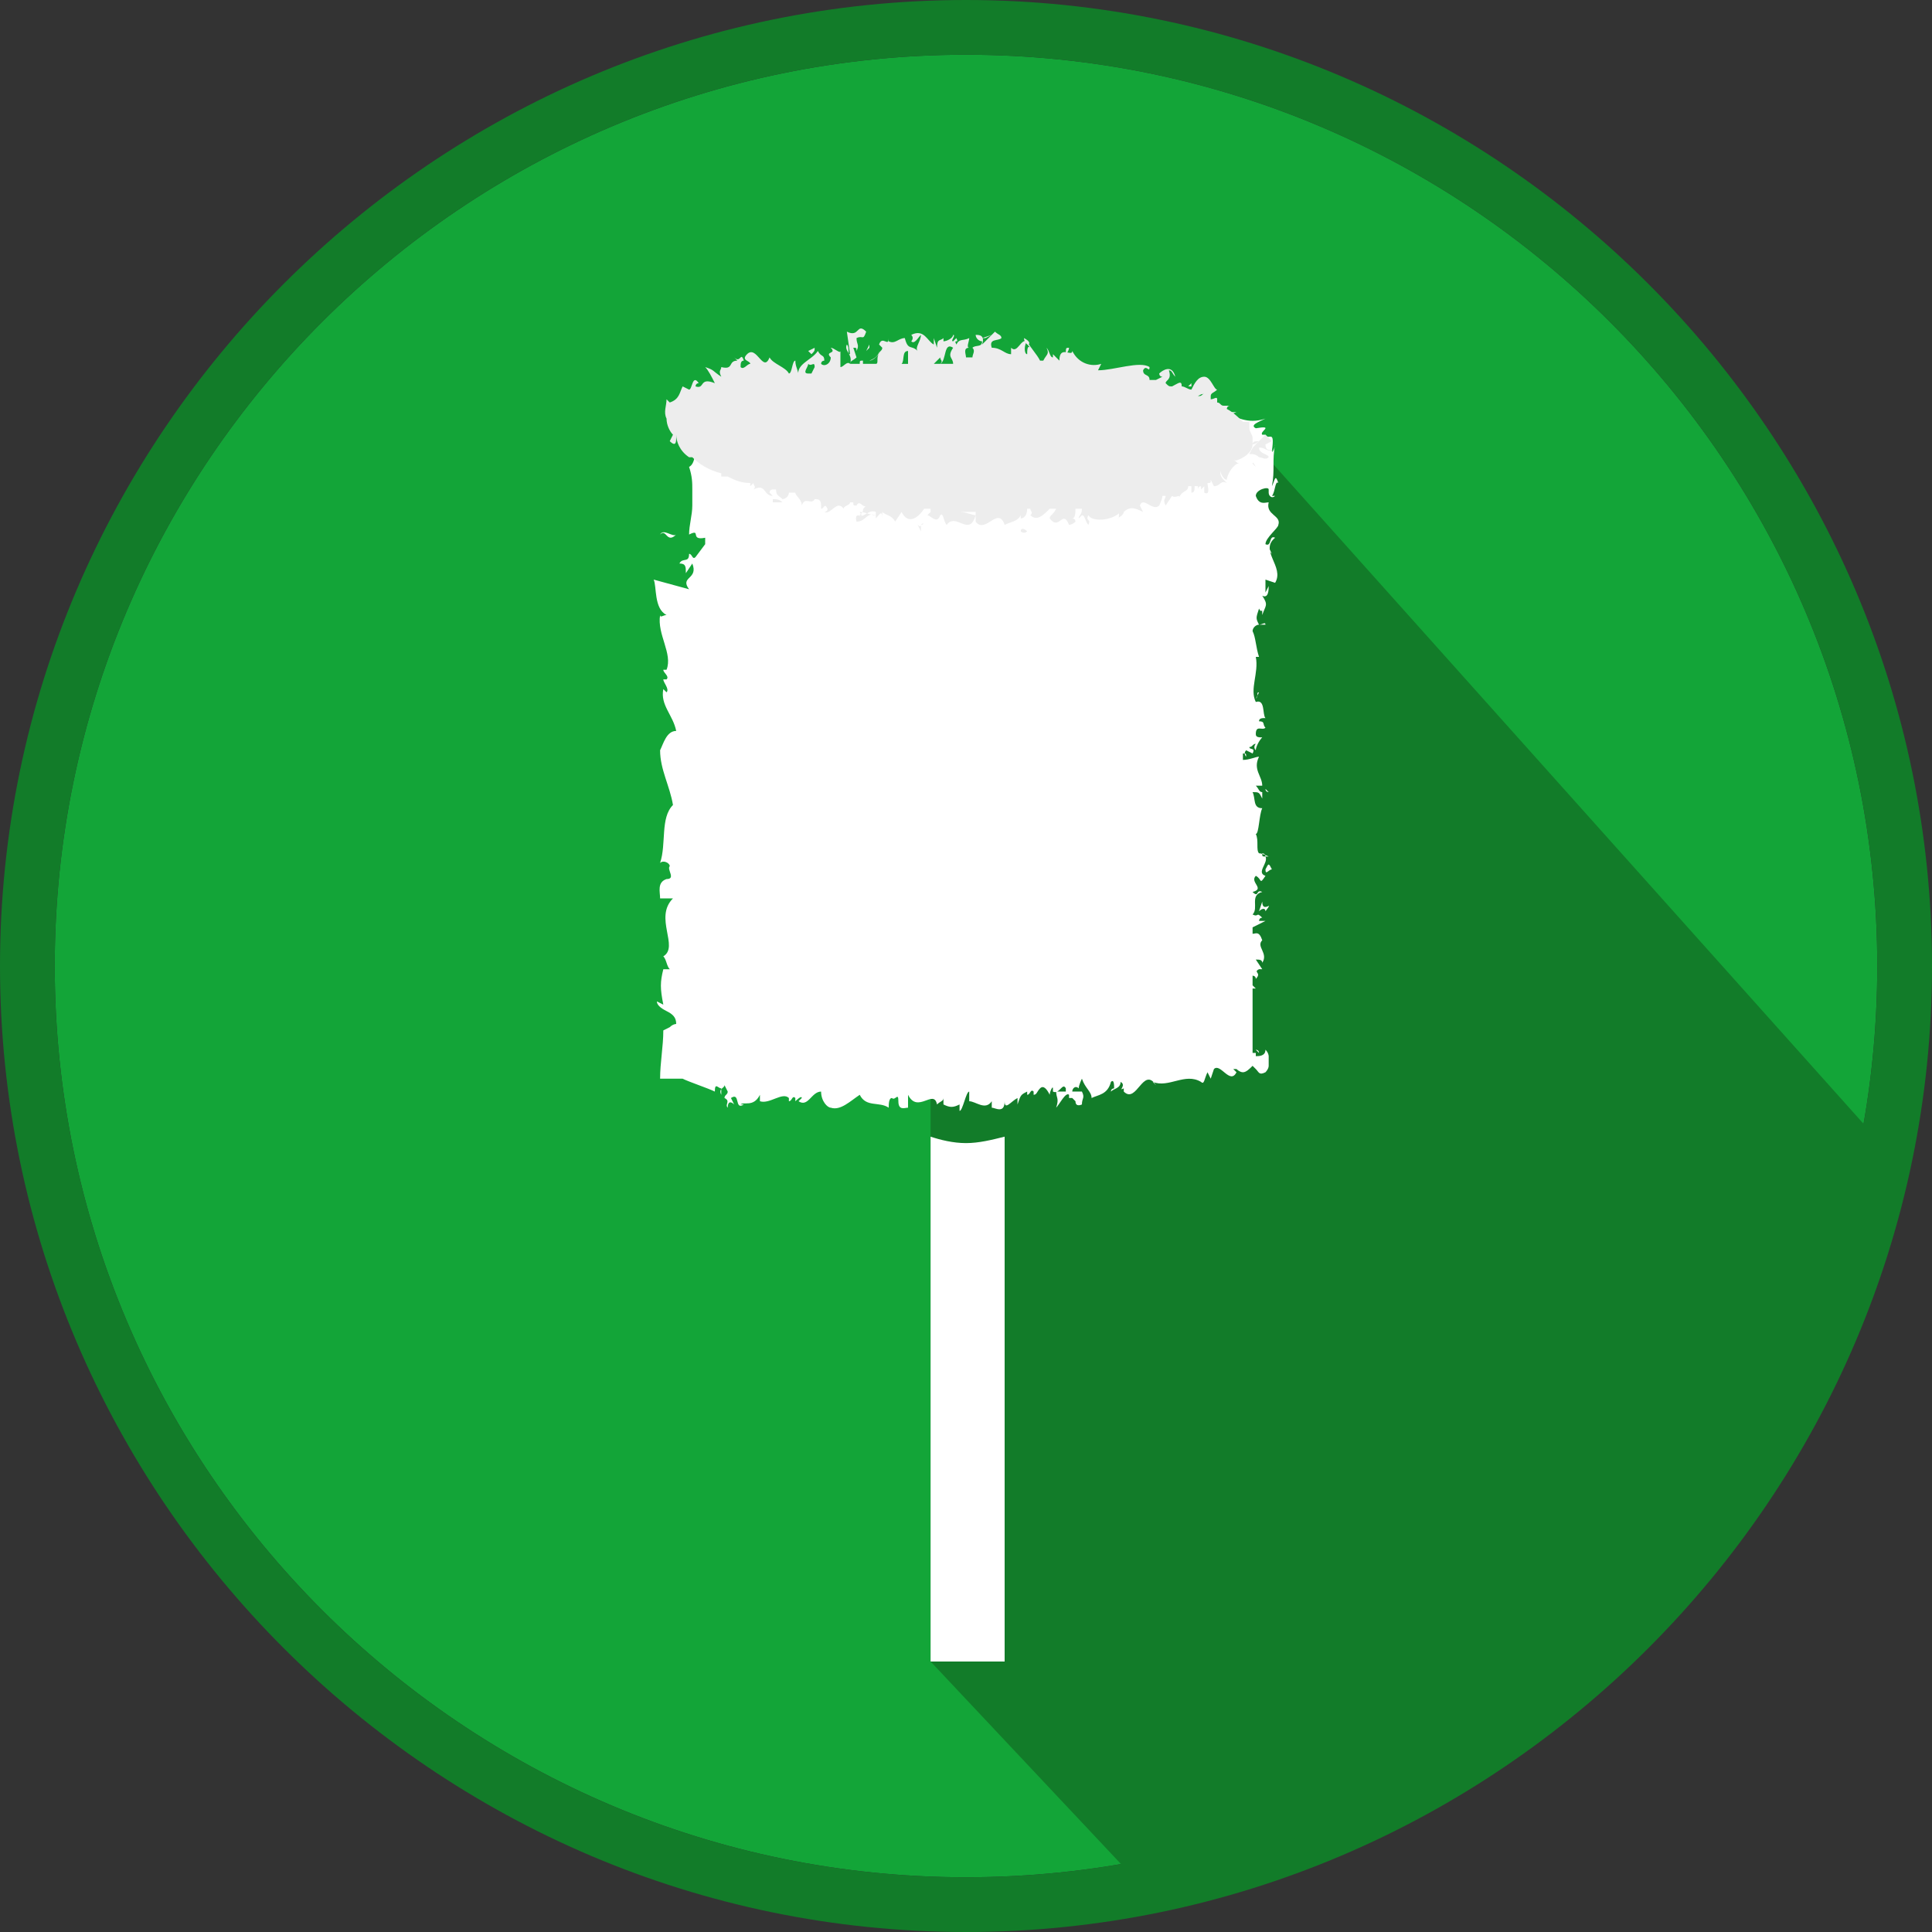 <?xml version="1.0" encoding="utf-8"?>
<!-- Generator: Adobe Illustrator 20.0.0, SVG Export Plug-In . SVG Version: 6.00 Build 0)  -->
<svg version="1.1" id="Layer_1" xmlns="http://www.w3.org/2000/svg" xmlns:xlink="http://www.w3.org/1999/xlink" x="0px" y="0px"
	 width="60px" height="60px" viewBox="0 0 60 60" style="enable-background:new 0 0 60 60;" xml:space="preserve">
<rect x="0" y="0" width="60" height="60" fill="#333333" stroke="none"/>
<style type="text/css">
	.st0{fill:#13A538;}
	.st1{fill:#127C29;}
	.st2{fill:#FFFFFF;}
	.st3{fill:#EDEDED;}
</style>
<path class="st0" d="M30,1.7C14.4,1.7,1.7,14.4,1.7,30c0,15.6,12.7,28.3,28.3,28.3S58.3,45.6,58.3,30C58.3,14.4,45.6,1.7,30,1.7"/>
<path class="st1" d="M30,1.7c15.6,0,28.3,12.7,28.3,28.3c0,15.6-12.7,28.3-28.3,28.3C14.4,58.3,1.7,45.6,1.7,30
	C1.7,14.4,14.4,1.7,30,1.7 M30,0C13.5,0,0,13.5,0,30c0,16.5,13.5,30,30,30s30-13.5,30-30C60,13.5,46.5,0,30,0"/>
<polygon class="st1" points="35.2,58.3 28.9,51.6 28.9,35.3 28.9,26.8 34.3,30.2 34.1,23.9 38.9,13.7 58.5,35.6 56.4,42.4 
	54.2,46.5 49,51.9 44.9,54.8 39.8,57.3 "/>
<path class="st2" d="M30,35.5c-0.4,0-0.8-0.1-1.1-0.2v16.3h2.3V35.3C30.8,35.4,30.4,35.5,30,35.5"/>
<path class="st2" d="M39,15.4C39,15.4,39.1,15.5,39,15.4C39.1,15.4,39,15.4,39,15.4"/>
<path class="st2" d="M39.3,13.8c0,0,0,0.1,0,0.1C39.3,13.8,39.3,13.8,39.3,13.8"/>
<path class="st2" d="M39,21.7l0.1-0.2C39,21.5,39.1,21.6,39,21.7"/>
<path class="st2" d="M39.3,24.5L39.3,24.5c0,0.1,0.1,0.1,0.1,0.1L39.3,24.5z"/>
<path class="st2" d="M36.9,12.9L36.9,12.9C36.9,12.9,36.9,12.9,36.9,12.9"/>
<path class="st2" d="M20.5,16.6c0.2-0.2,0.2,0.3,0.5,0C20.9,16.7,20.6,16.4,20.5,16.6"/>
<path class="st2" d="M30.6,13.4c0,0-0.1,0-0.1,0c0,0,0,0,0,0C30.5,13.3,30.5,13.3,30.6,13.4"/>
<path class="st2" d="M28.7,13.4C28.7,13.4,28.7,13.4,28.7,13.4L28.7,13.4L28.7,13.4z"/>
<path class="st2" d="M39,21.8C39,21.8,39,21.8,39,21.8C39,21.8,39,21.8,39,21.8L39,21.8z"/>
<path class="st2" d="M39.2,28l-0.1,0.3c0.1-0.1,0.2-0.1,0.2,0C39.6,27.9,39.2,28.4,39.2,28"/>
<path class="st2" d="M39.3,27c0,0.2,0.1,0,0.2,0C39.4,26.8,39.4,26.8,39.3,27"/>
<path class="st2" d="M39.3,19.4c0-0.1-0.1,0-0.2,0L39.3,19.4z"/>
<polygon class="st2" points="39.4,17.1 39.5,17.2 39.4,17 "/>
<path class="st2" d="M29,13.2l0,0.2C29.2,13.4,29.2,13.1,29,13.2"/>
<path class="st2" d="M23.6,13.4c-0.1-0.1-0.2-0.2-0.3-0.1C23.4,13.3,23.5,13.4,23.6,13.4"/>
<polygon class="st2" points="20.4,28.1 20.4,28 20.4,28.2 "/>
<path class="st2" d="M39,32.6L39,32.6l0.1,0.1C39.1,32.6,39,32.6,39,32.6"/>
<path class="st2" d="M39.3,32.6c0,0.2-0.2,0.2-0.3,0.2c0,0,0-0.1,0-0.1c0,0,0,0-0.1,0v0c0,0,0,0,0,0c0,0,0,0,0,0l0-0.1
	c0-0.1,0-0.3,0-0.4l0-1.5l0.1,0l-0.1-0.1l0-0.3c0,0,0.1,0,0.1,0.1c0.2-0.2-0.1-0.2,0.1-0.3c0,0,0,0,0.1,0L39,29.8
	c0.1,0,0.2,0,0.2,0.1c0.2-0.3-0.2-0.5,0-0.7l0,0c-0.1-0.3-0.2-0.2-0.3-0.2l0-0.2l0.4-0.2l-0.2,0c0,0,0-0.1,0.1-0.1
	c-0.2-0.2-0.1,0-0.3-0.1c0.2-0.2-0.1-0.6,0.3-0.7c-0.2-0.1-0.1,0.2-0.3,0c0.4-0.1-0.1-0.3,0.1-0.5c0.2,0.1,0.1,0.3,0.3,0
	c-0.3-0.1,0.1-0.4,0-0.6c-0.1,0-0.1,0-0.1-0.1c0.1,0,0.1,0.1,0.1,0.1c0,0,0.1,0,0.1,0c0,0-0.2-0.1-0.3-0.1c-0.1-0.1,0-0.4-0.1-0.6
	c0.1,0,0.1-0.6,0.2-0.8l0,0c-0.3,0-0.2-0.3-0.3-0.5c0.2,0,0.2,0,0.3,0.2l0-0.2c-0.1,0-0.1-0.1-0.2-0.2l0.2,0c0-0.3-0.3-0.5-0.1-0.9
	c-0.1,0-0.3,0.1-0.5,0.1l0-0.2c0.1,0,0.1,0,0.1,0.1c0,0-0.1-0.1,0-0.2l0.2,0.1c0.1-0.2-0.1-0.1-0.1-0.2c0.1,0,0.1-0.1,0.2-0.1
	c0,0-0.1,0.1,0,0.2c0-0.1,0.1-0.3,0.2-0.4c-0.1,0-0.2,0-0.2-0.1c0-0.3,0.2-0.1,0.3-0.2c-0.1-0.1,0-0.2-0.2-0.2
	c0-0.1,0.1-0.1,0.2-0.1c-0.1-0.1,0-0.6-0.3-0.5l0,0l0,0c-0.2-0.4,0.1-0.9,0-1.4l0.1,0c-0.1-0.3-0.1-0.6-0.2-0.8
	c0-0.1,0.1-0.2,0.2-0.2c-0.1-0.2-0.1-0.2,0-0.5c0.1,0.2,0.1-0.1,0.1,0.2c0.1-0.3,0.2-0.3,0-0.6c0.2,0.1,0.2-0.2,0.2-0.3l-0.1,0.2
	c0-0.1,0-0.3,0-0.4l0.3,0.1c0.3-0.5-0.5-1,0-1.4c-0.2-0.1-0.1,0.3-0.3,0.2c0-0.2,0.4-0.5,0.4-0.6c0.1-0.3-0.4-0.3-0.3-0.7
	c-0.1,0-0.3,0.1-0.4-0.2c0-0.2,0.4-0.3,0.4-0.2c0,0.1,0,0.1,0,0.1c0,0.1,0.1,0.2,0.2,0.1l-0.1,0c0.1-0.1,0.1-0.5,0.2-0.4
	c-0.1-0.3-0.1-0.1-0.2,0.1c0.1-0.5,0-0.8,0.1-1.3c0,0.1-0.1,0.3-0.1,0.2c0.1-0.7-0.1-0.3-0.2-0.5c0,0-0.1,0-0.1,0
	c-0.1-0.1,0.4-0.3-0.2-0.2c-0.2-0.1,0.1-0.2,0.3-0.3c-0.6,0.2-0.9-0.1-1.2-0.1l0.3-0.1c-0.2,0-0.3,0-0.5,0l0.1,0.2
	c-0.2,0-0.3,0-0.3-0.1c-0.1,0.1,0.1,0.3-0.1,0.5c-0.1-0.1-0.4,0.1-0.4-0.1c0.4,0.1,0-0.2,0.3-0.3c-0.1,0-0.1,0-0.2,0c0,0,0,0,0-0.1
	c-0.4-0.2-0.2,0.3-0.6,0.3c0-0.1-0.1-0.3-0.1-0.2c0.2,0,0.1,0.2-0.1,0.3c-0.2-0.1-0.3,0.1-0.4,0.1l0.1,0c0,0.1-0.2,0.1-0.3,0.2
	c0-0.1,0.2-0.1,0.1-0.1c-0.2,0.2-0.4-0.2-0.7-0.1c-0.1-0.1,0-0.3-0.1-0.3c-0.3,0.2-0.3-0.2-0.6,0c0.1,0.2,0.1,0.1-0.1,0.3l0.5-0.1
	l-0.3,0.3c0.2,0,0.3-0.1,0.4-0.1c-0.2,0.1-0.1,0.1-0.1,0.3c-0.2-0.3-0.4,0.2-0.7,0l0-0.4c-0.4-0.2-0.7,0.2-1.1,0.1l0.2,0.1
	c-0.1,0.2-0.3,0-0.4,0.1c0-0.1-0.1-0.2-0.1-0.3c0,0.1-0.3,0-0.4,0.3l-0.2-0.2c-0.4-0.1-0.4,0.4-0.8,0.4c0.1-0.2-0.1-0.3,0.2-0.4
	c-0.1,0-0.2,0-0.2,0.1c-0.1-0.1-0.3,0.2-0.5,0.1c-0.1,0.1-0.1,0.2-0.2,0.2c0,0,0-0.1,0-0.1c0,0.1-0.2,0.1-0.1,0.3
	c-0.4-0.5-1.1,0-1.4-0.4c-0.3,0-0.6,0.1-0.8,0.1c0,0,0-0.1,0-0.1c-0.3-0.1-0.2,0.4-0.6,0.3c-0.2-0.2,0.2-0.1,0.1-0.2
	c-0.1-0.5-0.5,0.1-0.7-0.2l0.1,0c-0.2-0.2-0.5,0.2-0.8,0.1c0,0,0,0,0-0.1c-0.2,0.3-0.6,0.3-0.9,0.4c0.1-0.2,0.1-0.1,0.1-0.3
	c-0.1,0,0,0.3-0.2,0.4c-0.1-0.1-0.3-0.2-0.3-0.4l0.3,0c-0.1-0.3-0.3,0-0.5,0l0-0.1c-0.4,0-0.4,0.3-0.8,0.3l0,0.1
	c-0.2,0.3-0.2-0.2-0.4,0.1l-0.1-0.3c-0.1,0-0.2,0.1-0.4,0.2c-0.1,0.1-0.4,0.1-0.5,0.2c0.1-0.1,0.2-0.2,0.4-0.3
	c0.1-0.1,0.3-0.1,0.4-0.2c-0.1,0-0.2,0-0.3,0c-0.2,0-0.4,0.1-0.4,0.1c0.1,0,0.2-0.1,0.3-0.1c-0.3,0.2-0.5,0.3-0.9,0.3
	c-0.1-0.3-0.5-0.3-0.8-0.3c0,0.3,0,0.7-0.2,0.8c0.1,0.3,0.1,0.5,0.1,0.7c0,0.1,0,0.2,0,0.3l0,0.2c0,0.3-0.1,0.6-0.1,0.9
	c0.4-0.2,0,0.2,0.5,0.1c0,0.1,0,0.2,0,0.2c0,0,0,0,0,0h0l-0.3,0.4c-0.1,0.1-0.1-0.1-0.2-0.1c0,0.3-0.2,0.1-0.3,0.3
	c0.2,0,0.2,0.1,0.2,0.3l0.2-0.3c0.2,0.5-0.4,0.4-0.1,0.8L20.3,18c0.1,0.2,0,0.9,0.4,1.1c-0.1,0-0.2,0.1-0.2,0
	c-0.1,0.6,0.4,1.2,0.2,1.7l-0.1,0c0,0.1,0.2,0.2,0.1,0.3c0,0-0.1,0-0.1,0c0,0.1,0.2,0.3,0.1,0.4l-0.1-0.1c-0.1,0.5,0.3,0.8,0.4,1.3
	c-0.3,0-0.4,0.4-0.5,0.6l0,0c0,0.6,0.3,1.1,0.4,1.7c-0.4,0.4-0.2,1.2-0.4,1.8c0.1-0.1,0.3,0,0.3,0.1c-0.1,0.1,0.2,0.4-0.1,0.4l0,0
	c-0.3,0.1-0.2,0.4-0.2,0.6l0.4,0c-0.6,0.6,0.2,1.5-0.3,1.8c0.1,0.1,0.1,0.3,0.2,0.4l-0.2,0c-0.1,0.4-0.1,0.6,0,1.1l-0.2-0.1
	c0,0.1,0.1,0.2,0.3,0.3c0.2,0.1,0.3,0.2,0.3,0.4c0,0-0.1,0-0.2,0.1L20.6,32c0,0.5-0.1,1-0.1,1.5c0.2,0,0.3,0,0.4,0
	c0.1,0,0.1,0,0.2,0c0,0,0.1,0,0.1,0c0.2,0.1,0.8,0.3,1,0.4c0-0.3,0.1-0.1,0.2-0.1c0,0.1,0,0.1,0,0.2c-0.1-0.2,0.1-0.2,0.1-0.3
	c0,0,0,0,0,0c0,0,0,0,0,0l0,0l0.1,0.2c0,0.1-0.1,0.1-0.1,0.2c0.2,0.1,0,0.2,0.1,0.3c0-0.2,0.1-0.2,0.2-0.1l-0.1-0.2
	c0.3-0.2,0.1,0.4,0.4,0.2L23,34.3c0.1-0.1,0.4,0.1,0.6-0.3c0,0.1,0,0.2,0,0.2c0.3,0.1,0.7-0.3,0.9-0.1l0,0.1c0.1,0,0.1-0.2,0.2-0.1
	c0,0,0,0.1,0,0.1c0,0,0.2-0.2,0.2-0.1l-0.1,0.1c0.3,0.2,0.4-0.3,0.7-0.3c0,0.3,0.2,0.5,0.3,0.5l0,0c0.3,0.1,0.6-0.2,0.9-0.4
	c0.2,0.4,0.6,0.2,0.9,0.4c0-0.1,0-0.3,0.1-0.3c0.1,0.1,0.2-0.2,0.2,0.1l0,0c0,0.3,0.2,0.2,0.3,0.2l0-0.4c0.3,0.6,0.8-0.2,0.9,0.3
	c0.1-0.1,0.2-0.1,0.2-0.2l0,0.2c0.2,0.1,0.3,0.1,0.5,0l0,0.2c0.1,0,0.2-0.6,0.3-0.6l0,0.3c0.2,0,0.5,0.3,0.7,0c0,0,0,0.1,0,0.2
	c0.1,0,0.4,0.2,0.4-0.2c0,0.3,0.2,0,0.4-0.1l0,0.2c0.1-0.3,0.1-0.3,0.3-0.4c0,0,0,0.1,0,0.1c0.1,0,0.1-0.2,0.2-0.1l0,0.1
	c0.1,0,0.1-0.1,0.2-0.2c0.1-0.1,0.2,0,0.3,0.2c0-0.1,0.1-0.3,0.1-0.2c0,0.1,0,0.1,0,0.1c0.2,0.1,0.3-0.3,0.4-0.1c0,0.1,0,0.1,0,0.1
	c-0.2,0-0.3,0-0.3,0c0,0.2,0.1,0.2,0,0.5c0.1-0.1,0.3-0.5,0.4-0.4c0,0,0,0,0,0.1l0,0c0,0,0.1,0,0.1,0c0,0,0.1,0.1,0.1,0.1
	c0,0.2,0.2,0.1,0.2,0.1c0-0.2,0.1-0.2,0-0.4c0,0,0,0-0.1,0c0,0,0,0,0,0l0,0c0,0-0.1,0-0.2,0c0-0.1,0.1-0.2,0.2-0.1
	c0-0.1,0.1-0.3,0.1-0.3c0.1,0.3,0.3,0.4,0.3,0.6c0.2-0.1,0.5-0.1,0.6-0.5c0.1-0.1,0.1,0.1,0.1,0.2c0,0-0.1,0-0.1,0.1
	c0.1-0.1,0.3-0.1,0.3-0.3c0.2,0.1-0.1,0.3,0.1,0.2l0,0.1c0.4,0.4,0.6-0.8,1-0.2c0,0,0,0-0.1-0.1c0.5,0.2,1-0.3,1.5,0
	c0.1,0.1,0.1-0.1,0.2-0.3l0.1,0.2l0.1-0.3c0.2-0.2,0.5,0.5,0.7,0.1l-0.1-0.1c0,0,0.1,0,0.1,0c0,0,0.1,0.1,0.2,0.1c0,0,0,0,0,0l0,0
	l0,0c0.1,0,0.2-0.1,0.3-0.2c0,0,0.1,0.1,0.1,0.1c0.1,0.1,0.1,0.2,0.3,0.1c0,0,0.1-0.1,0.1-0.2c0,0,0-0.1,0-0.1c0-0.1,0-0.1,0-0.2
	C39.4,32.8,39.4,32.7,39.3,32.6C39.3,32.6,39.3,32.6,39.3,32.6 M33.2,34.3L33.2,34.3C33.2,34.3,33.2,34.4,33.2,34.3
	C33.2,34.4,33.2,34.4,33.2,34.3C33.2,34.3,33.2,34.3,33.2,34.3 M38.9,30C38.9,30,38.9,30,38.9,30L38.9,30
	C38.9,29.9,38.9,29.9,38.9,30"/>
<path class="st2" d="M33.3,34.1C33.3,34.1,33.3,34.1,33.3,34.1C33.3,34.1,33.3,34.1,33.3,34.1L33.3,34.1L33.3,34.1z"/>
<polygon class="st2" points="28.1,34.5 28.2,34.5 28.1,34.5 "/>
<path class="st3" d="M38.9,13.8c0.1,0,0.2-0.1,0.2-0.1C39,13.7,38.9,13.7,38.9,13.8c0,0,0-0.1,0-0.1c0,0,0-0.1,0-0.1c0,0,0,0,0,0
	c0,0,0,0,0,0c0-0.1-0.1-0.2-0.1-0.3l0-0.2c0,0-0.1,0-0.2,0c-0.1-0.1-0.3-0.3-0.5-0.4c0,0,0-0.1,0.1-0.1l-0.2,0c0,0,0,0,0,0
	c-0.1,0-0.1-0.1-0.2-0.1l0-0.1c0-0.1-0.1,0-0.2,0c0,0,0,0,0,0c0,0,0,0,0-0.1c0-0.1,0.1-0.1,0.2-0.2c-0.1,0-0.2-0.4-0.4-0.4
	c-0.2,0-0.3,0.2-0.4,0.4c-0.1,0-0.2-0.1-0.3-0.1c0,0,0,0,0,0c0-0.2-0.1-0.1-0.3,0c-0.1,0-0.1,0-0.2-0.1c0-0.1,0.2-0.1,0.1-0.4
	c0.1,0,0.1,0.1,0.2,0.2c-0.1-0.4-0.4-0.2-0.5-0.1c0,0,0,0.1,0.1,0.1l-0.2,0.1c0,0,0,0,0,0c-0.1,0-0.1,0-0.2,0c0-0.2-0.2-0.1-0.2-0.3
	c0.1-0.2,0.2,0.1,0.2-0.1c-0.3-0.2-1.1,0.1-1.6,0.1l0.1-0.2c-0.3,0.1-0.7,0-0.9-0.4c0,0.2-0.4-0.2-0.4,0.3c-0.1-0.1-0.1-0.1-0.2-0.2
	l0,0.1c-0.1,0-0.1-0.2-0.2-0.3c0.1,0.2,0,0.2-0.1,0.4c0,0,0,0-0.1,0c-0.1-0.2-0.3-0.4-0.4-0.6c0,0.1,0,0.1,0.1,0.2
	c-0.1-0.1-0.1,0.1-0.1,0.2c-0.1,0-0.1-0.3,0-0.4c-0.2-0.1-0.3,0.4-0.5,0.2l0,0.2c-0.2,0-0.3-0.2-0.6-0.2c-0.1-0.3,0.2-0.2,0.3-0.3
	c0-0.1-0.1-0.1-0.2-0.2c-0.1,0.1-0.3,0.3-0.4,0.4c0.1-0.3-0.1-0.3-0.2-0.3c0,0.1,0.1,0.2,0.2,0.2c0,0.2-0.2,0.1-0.3,0.2
	c0.1,0.1,0,0.2,0,0.3c-0.1,0-0.2,0-0.3,0c0,0,0,0,0,0c0,0,0.1,0,0.1,0c0-0.1-0.1-0.3,0.1-0.3c-0.1,0,0-0.2,0-0.3
	c-0.2,0.1-0.3,0-0.4,0.2c-0.1-0.2,0.1,0,0-0.2l-0.1,0.1c-0.1,0,0.1-0.2,0-0.2c0,0.1-0.2,0.2-0.3,0.2l0-0.1c-0.1,0.1-0.2,0-0.2,0.3
	l-0.1-0.3l0,0.2c-0.2-0.1-0.3-0.5-0.7-0.3c0.1,0.1,0,0.2,0,0.2c0.1,0.1,0.2-0.1,0.3-0.2c0,0.2-0.2,0.4-0.1,0.5
	c-0.2-0.2-0.3,0-0.4-0.4c-0.2,0-0.3,0.2-0.5,0.1l0-0.1c0,0.3-0.2-0.1-0.3,0.2l0.1,0.1c0,0.1-0.1,0.1-0.1,0.2c0,0,0,0,0-0.1
	c0,0.2-0.3,0.3-0.3,0.3c0.1,0,0.2-0.1,0.3-0.2c-0.1,0.1,0,0.3-0.1,0.3c0,0,0,0,0,0c-0.1,0-0.3,0-0.4,0c0,0,0,0,0-0.1
	c-0.1,0-0.1,0-0.1,0.1c-0.1,0-0.2,0-0.3,0c0-0.1,0.1-0.1,0.2-0.2l-0.1-0.3c0.1,0,0.1,0,0.1,0.1c0.1-0.2,0-0.2,0-0.4
	c0.2-0.1,0.2,0.1,0.3-0.2c-0.3-0.3-0.2,0.2-0.6,0L26.4,11c-0.1,0,0-0.2-0.1-0.3c-0.1,0.2,0.2,0.3,0.1,0.6c-0.1-0.1-0.2,0.1-0.3,0.1
	c0-0.1,0-0.4,0-0.5c0,0.1-0.2-0.1-0.3-0.1c0.2,0.2-0.2,0.1,0,0.3c0,0.2-0.2,0.3-0.3,0.2c0-0.1,0.1-0.1,0.1-0.1
	c0-0.2-0.1-0.1-0.2-0.3c-0.2,0.3-0.7,0.4-0.6,0.8c0,0,0,0,0,0c0-0.2-0.1-0.3-0.1-0.5c-0.1,0-0.1,0.4-0.2,0.4
	c-0.1-0.2-0.5-0.3-0.6-0.5c-0.2,0.5-0.4-0.4-0.7-0.1c-0.2,0.2,0.1,0.2,0.1,0.3c-0.1,0-0.2,0.2-0.3,0.1c0-0.1,0-0.2,0.1-0.2
	c-0.1-0.3-0.1,0.1-0.3-0.1c0,0,0.1,0.1,0.1,0.1c-0.3,0-0.1,0.3-0.5,0.2c0,0.1-0.1,0.1,0,0.3c-0.3-0.2-0.2-0.2-0.5-0.3
	c0.1,0.1,0.2,0.3,0.3,0.5c-0.5-0.2-0.3,0.2-0.6,0.1c0,0,0-0.1,0.1-0.1c-0.2-0.3-0.2,0.2-0.3,0.2L21.2,12c-0.1,0.2-0.1,0.4-0.4,0.5
	l-0.1-0.1c0,0.2-0.1,0.4,0,0.6c0,0.2,0.1,0.4,0.2,0.5c0,0-0.1,0.2-0.1,0.2c0.2,0.2,0.2,0,0.2-0.1c0-0.1,0-0.1,0-0.2c0,0,0,0.1,0,0.1
	c0,0.2,0.1,0.5,0.4,0.7c0,0,0,0,0,0c0,0,0,0,0.1,0c0.2,0.2,0.5,0.4,0.9,0.5c0,0,0,0.1,0,0.1c0.1,0,0.1,0,0.2,0
	c0.2,0.1,0.4,0.2,0.7,0.2c0,0,0,0,0,0.1l0.1-0.1c0,0,0,0,0,0c0,0.1,0.1,0.1,0,0.2c0.4-0.2,0.3,0.2,0.6,0.2l-0.1-0.1
	c0-0.1,0.1-0.1,0.1-0.1c0,0,0.1,0,0.1,0c0,0.2,0.1,0.2,0.2,0.3c0.1,0,0.2-0.1,0.2-0.2c0.1,0,0.1,0,0.2,0c0,0.1,0.2,0.2,0.2,0.4
	c0.1-0.3,0.3,0,0.4-0.2c0.1,0,0.2,0,0.2,0.2c0,0,0,0-0.1,0l0.1,0c0,0,0,0.1,0,0.1c0.1,0,0.1-0.2,0.2,0c0,0.1-0.1,0.1-0.1,0.1
	c0.2,0.1,0.4-0.4,0.6-0.1c0-0.1,0.2-0.1,0.2-0.2c0,0,0.1,0,0.1,0c0,0.1,0,0.1,0.1,0.1c0.1-0.2,0.2,0.1,0.3,0c-0.2,0.2,0,0.1-0.2,0.3
	c0.1,0.1,0.3-0.2,0.5-0.1c0,0.1,0,0.1,0,0.2c0.1-0.1,0.2-0.3,0.2,0l0-0.2c0.1,0.1,0.3,0.1,0.4,0.3l0.2-0.3c0.2,0.4,0.5,0.2,0.7-0.1
	c0.1,0,0.2,0,0.2,0c0,0,0,0,0,0.1c0,0-0.1,0.1-0.1,0.1c0.1,0,0.3,0.3,0.4,0c0.1-0.1,0.1,0.2,0.2,0.3c0.3-0.4,0.7,0.4,0.9-0.3
	c-0.1,0-0.3-0.1-0.5-0.1c0.1,0,0.2,0,0.3,0c0.1,0,0.2,0,0.2,0l0,0.3c0.3,0.4,0.7-0.5,0.9,0.1c0.2-0.1,0.4-0.1,0.5-0.3l0,0.1
	c0.1,0,0.2-0.1,0.2-0.3c0,0,0.1,0,0.1,0c0,0.1,0.1,0.1,0,0.2c0.2,0.2,0.4,0,0.6-0.2l-0.1,0c0,0,0,0,0,0c0.1,0,0.2,0,0.2,0
	c0,0,0,0,0,0c0,0,0,0,0.1,0c-0.1,0.2-0.2,0.2-0.2,0.3c0.3,0.4,0.4-0.3,0.6,0.2l0,0c0,0,0.1,0,0.2-0.1c0-0.1-0.1-0.1-0.1-0.1
	c0.1,0,0.1-0.2,0.1-0.3c0,0,0,0,0,0c0,0,0,0,0.1,0c0,0,0.1,0,0.1,0c0,0.2-0.1,0.2-0.1,0.3l0.1-0.1c0.1,0,0.1,0.2,0.2,0.3
	c0.1-0.2-0.1-0.1,0-0.3c0.1,0.2,0.7,0.2,1-0.1c-0.1,0,0,0.2-0.1,0.2c0,0,0.2-0.1,0.2-0.2c0.2-0.2,0.4-0.1,0.6,0l-0.1-0.2
	c0.1-0.3,0.4,0.2,0.6,0l0,0c0,0,0.1-0.2,0.1-0.3c0,0,0.1,0,0.1,0c0,0.1-0.1,0.1,0,0.3l0.2-0.3c0.1,0.1,0.3-0.1,0.2,0.1
	c0.1-0.3,0.3-0.2,0.3-0.4c0,0,0.1,0,0.1,0l0,0.2c0.1,0,0.1-0.1,0.1-0.2c0,0,0,0,0.1,0c0,0,0,0.1,0,0.1c0,0,0-0.1,0.1-0.1
	c0,0,0,0,0,0c0,0,0,0,0,0l0,0.1l0.1-0.1l0,0.2c0.2,0.1,0.1-0.2,0.1-0.3c0.1,0,0.1,0,0.1-0.1l0.1,0.2c0.2,0,0.2-0.2,0.4-0.1
	c0,0-0.1-0.1-0.1-0.1c0,0-0.1-0.1-0.1-0.2c0,0,0,0,0-0.1c0,0,0,0,0,0c0,0.1,0.1,0.3,0.2,0.3c0-0.1,0.1-0.3,0.2-0.4
	c0.1-0.1,0.1-0.1,0.2-0.1c-0.1,0-0.1-0.1-0.2-0.1c0,0,0,0,0,0c0,0,0,0,0.1,0c0.1,0,0.1,0,0.1,0c0,0-0.1,0-0.1,0
	C38.7,14.2,38.9,14,38.9,13.8 M37.4,12.2C37.3,12.2,37.3,12.3,37.4,12.2c-0.1,0.1-0.1,0.1-0.2,0.1L37.4,12.2z M35.3,11.7
	C35.3,11.7,35.2,11.7,35.3,11.7c0-0.1,0-0.1,0-0.2C35.3,11.7,35.3,11.7,35.3,11.7 M34.6,11.5C34.6,11.6,34.6,11.6,34.6,11.5
	C34.6,11.6,34.6,11.6,34.6,11.5L34.6,11.5z M30.7,11.2C30.7,11.2,30.7,11.3,30.7,11.2c-0.1,0-0.1,0-0.2,0
	C30.6,11.2,30.7,11.2,30.7,11.2 M29.6,10.8c-0.2,0.3,0,0.3,0,0.5c-0.1,0-0.3,0-0.4,0C29.4,11.2,29.3,10.6,29.6,10.8 M29.2,11.1
	c0,0.1,0.1,0.1,0,0.2c-0.1,0-0.1,0-0.2,0C29.1,11.2,29.1,11.2,29.2,11.1 M28.2,10.9l0,0.4c-0.1,0-0.1,0-0.2,0
	C28.1,11.2,28,10.9,28.2,10.9 M25.1,11.3c0.1,0.1,0.2-0.1,0.2,0.1l-0.1,0.2c0,0,0.1,0,0.2,0c-0.1,0-0.2,0-0.3,0
	C24.9,11.6,25.1,11.4,25.1,11.3 M24,15.6c0,0,0-0.1,0-0.1c0.1,0,0.2,0,0.3,0.1C24.2,15.6,24.1,15.6,24,15.6 M27.2,16
	c-0.3-0.1-0.3,0.2-0.6,0.2c-0.1-0.4,0.3,0,0.1-0.3c0,0,0,0,0,0C26.9,15.9,27,16,27.2,16C27.2,16,27.2,16,27.2,16 M27.7,16
	C27.7,16,27.7,16,27.7,16C27.7,16,27.7,16,27.7,16C27.7,16,27.7,16,27.7,16 M30.6,16.2C30.6,16.1,30.6,16.1,30.6,16.2
	C30.6,16.1,30.6,16.1,30.6,16.2C30.6,16.1,30.6,16.2,30.6,16.2 M33.7,15.9L33.7,15.9C33.7,15.9,33.7,15.9,33.7,15.9
	C33.7,15.9,33.7,15.9,33.7,15.9 M37.3,15.1L37.3,15.1c0-0.1,0-0.1,0-0.1C37.3,15.1,37.3,15.1,37.3,15.1 M38.2,14.6
	C38.2,14.6,38.2,14.6,38.2,14.6C38.2,14.6,38.3,14.6,38.2,14.6C38.3,14.6,38.3,14.6,38.2,14.6"/>
<path class="st3" d="M39,14.5L39,14.5l-0.1-0.1C38.9,14.3,39,14.5,39,14.5"/>
<path class="st3" d="M39.3,13.8l0.2-0.1c0,0-0.2-0.2-0.2-0.2c-0.2,0.2-0.3,0.3-0.3,0.3c-0.1,0.1-0.1,0.1-0.2,0.3
	c0.1,0,0.2,0,0.3,0.1c0.1,0,0.2,0.1,0.3,0c0-0.1-0.3-0.1-0.3-0.3c0.2,0,0.2,0.1,0.4,0.1C39.6,13.9,39.3,14.1,39.3,13.8"/>
<polygon class="st3" points="37,11.9 36.9,12 37,12 "/>
<path class="st3" d="M31,10.4C31,10.4,31,10.5,31,10.4C31,10.5,31.1,10.4,31,10.4C31.1,10.4,31,10.4,31,10.4"/>
<path class="st3" d="M30.4,10.6L30.4,10.6C30.3,10.6,30.3,10.6,30.4,10.6"/>
<path class="st3" d="M31.8,10.5c0,0.1,0.1,0.2,0.1,0.2C32,10.7,32,10.6,31.8,10.5"/>
<path class="st3" d="M33.2,10.8c-0.1,0-0.1,0-0.1,0.2C33.2,10.9,33.2,10.8,33.2,10.8"/>
<polygon class="st3" points="30.6,10.5 30.5,10.5 30.8,10.4 "/>
<polygon class="st3" points="26.9,10.9 27,10.8 27,10.7 "/>
<path class="st3" d="M25.3,10.8l-0.2,0.1l0.1,0.1C25.3,10.9,25.3,10.9,25.3,10.8"/>
<polygon class="st3" points="24.2,11.7 24.2,11.7 24.2,11.7 "/>
<path class="st3" d="M28.5,16.3l0.1,0.2l0-0.2C28.6,16.4,28.5,16.3,28.5,16.3"/>
<path class="st3" d="M28.6,16.3C28.7,16.3,28.7,16.3,28.6,16.3C28.7,16.2,28.7,16.3,28.6,16.3L28.6,16.3z"/>
<path class="st3" d="M31.7,16.5c0,0,0.1,0.1,0.2,0C31.8,16.4,31.7,16.4,31.7,16.5"/>
<polygon class="st3" points="31.8,16.3 31.8,16.3 31.8,16.3 "/>
</svg>
